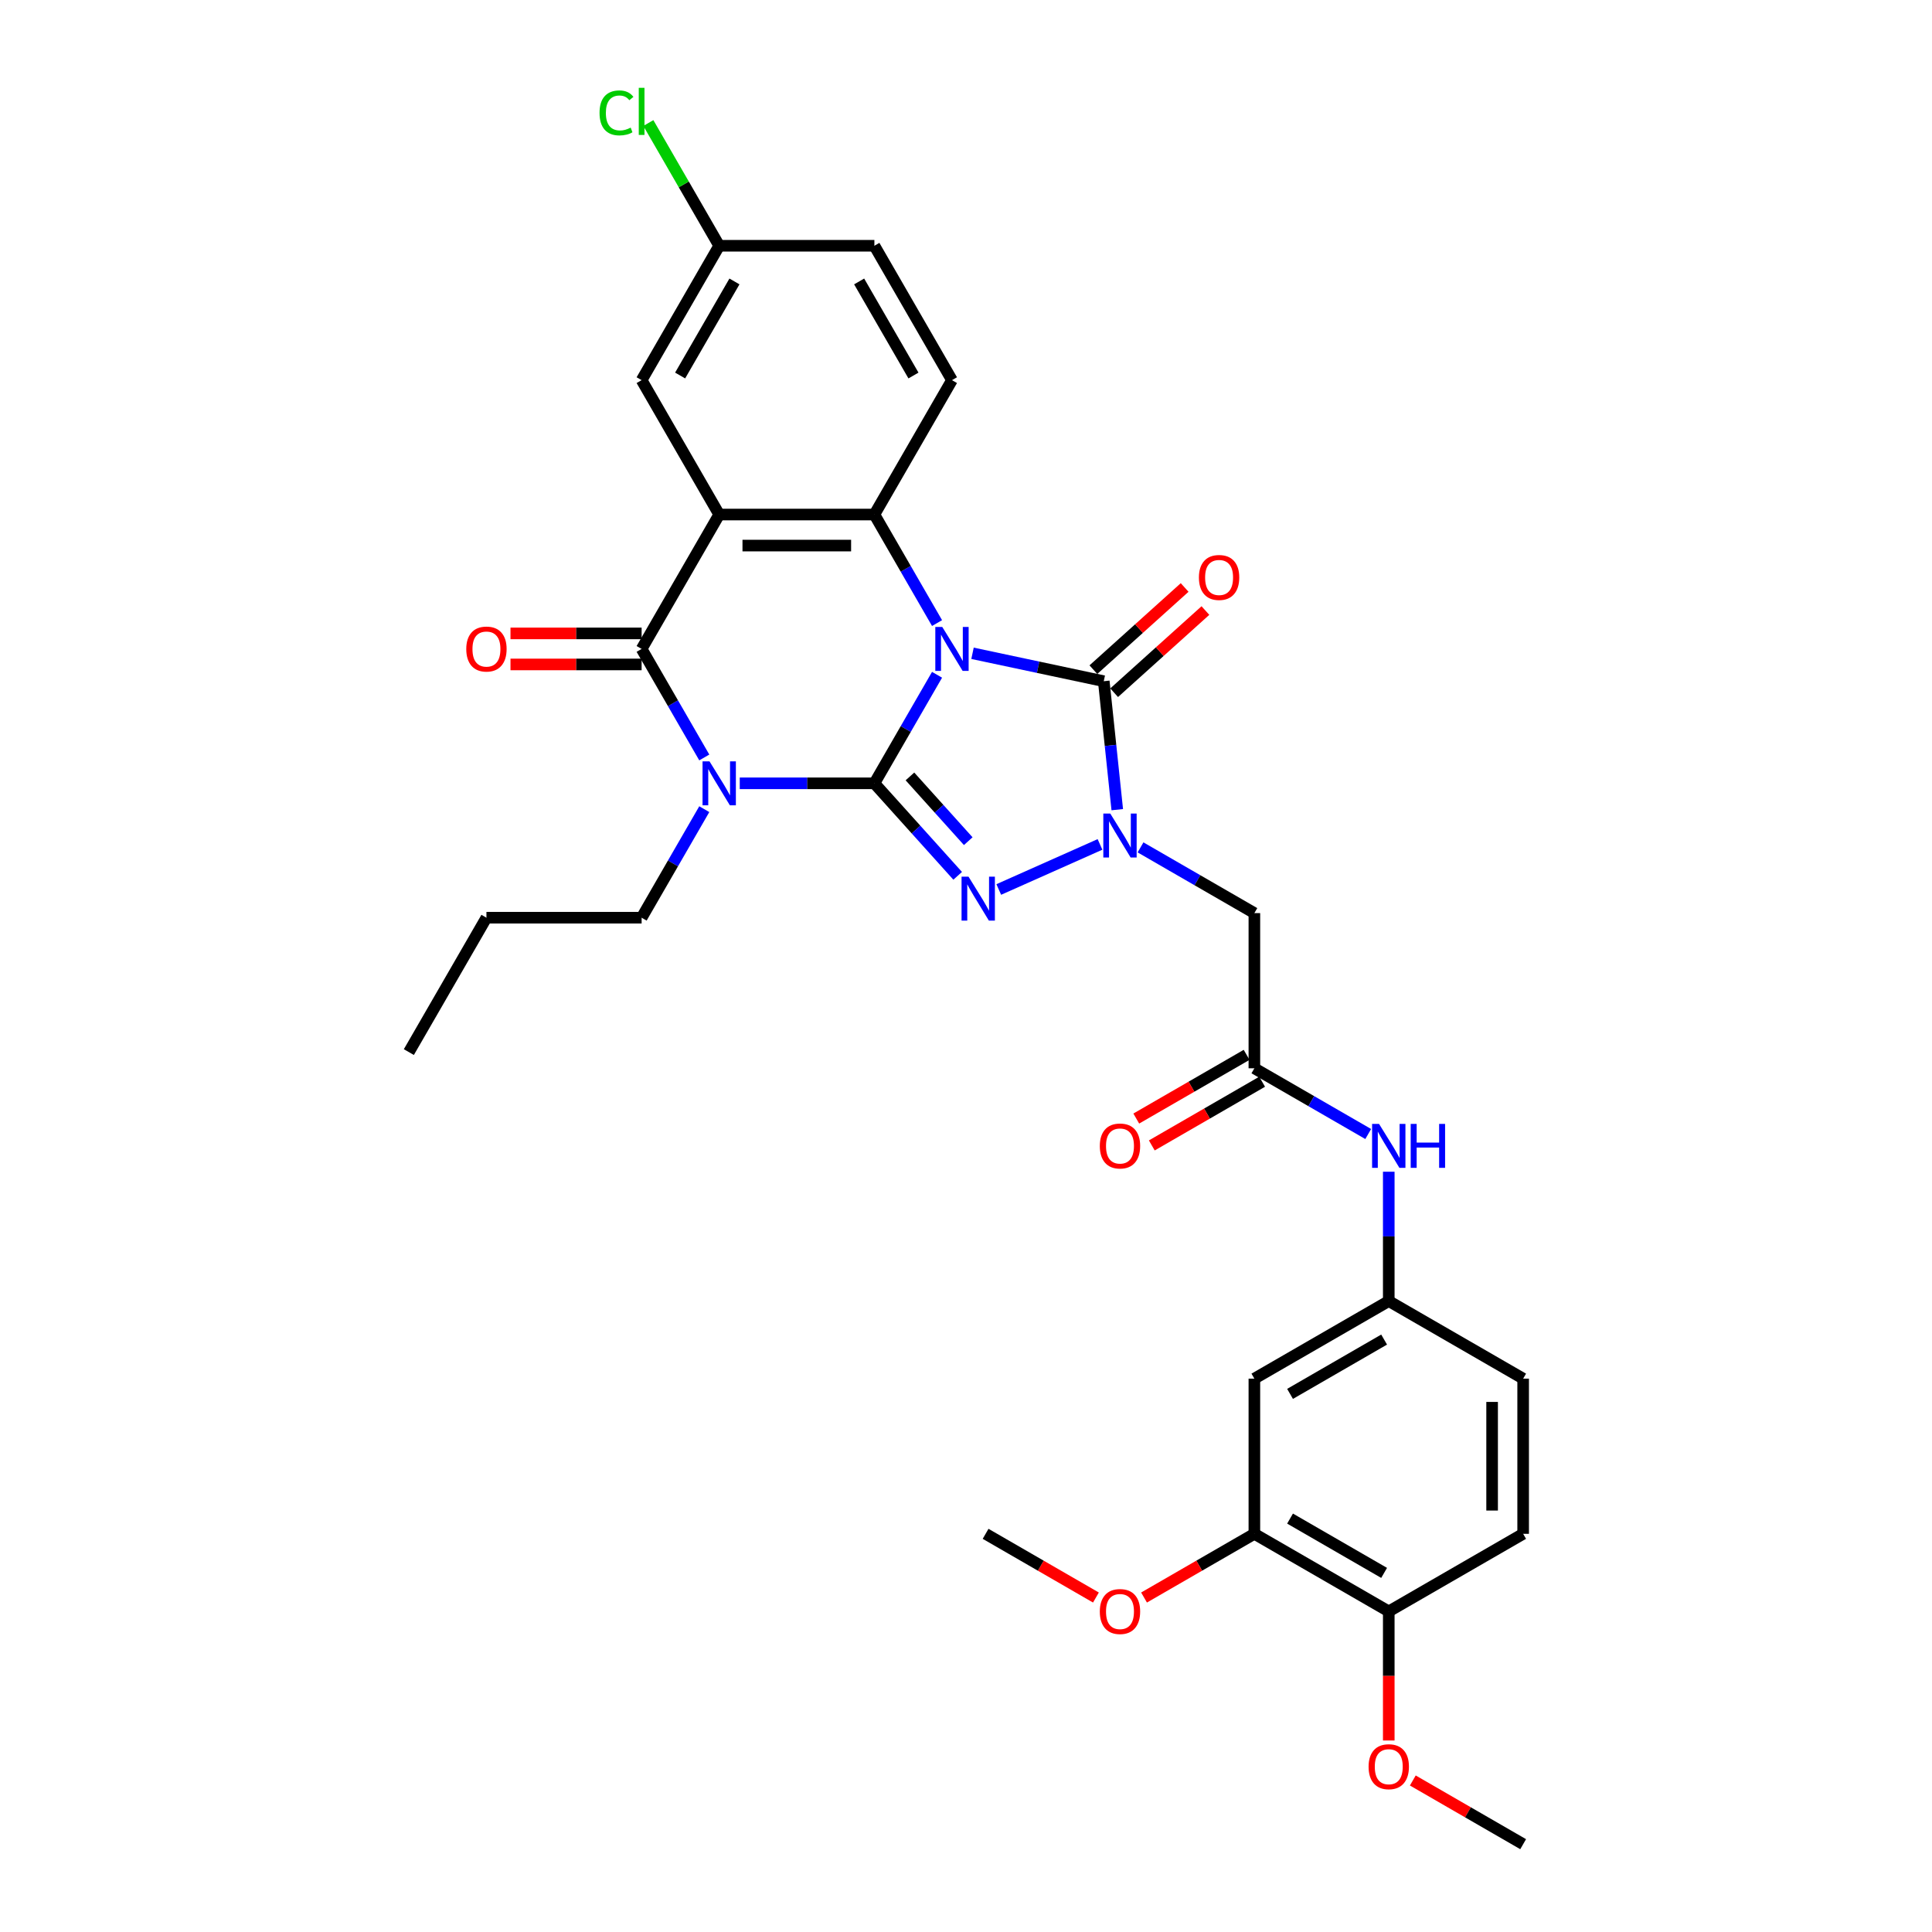 <?xml version='1.0' encoding='iso-8859-1'?>
<svg version='1.1' baseProfile='full'
              xmlns='http://www.w3.org/2000/svg'
                      xmlns:rdkit='http://www.rdkit.org/xml'
                      xmlns:xlink='http://www.w3.org/1999/xlink'
                  xml:space='preserve'
width='1000px' height='1000px' viewBox='0 0 1000 1000'>
<!-- END OF HEADER -->
<rect style='opacity:1.0;fill:#FFFFFF;stroke:none' width='1000' height='1000' x='0' y='0'> </rect>
<path class='bond-0' d='M 485.015,349.266 L 468.798,377.355' style='fill:none;fill-rule:evenodd;stroke:#0000FF;stroke-width:6px;stroke-linecap:butt;stroke-linejoin:miter;stroke-opacity:1' />
<path class='bond-0' d='M 468.798,377.355 L 452.581,405.444' style='fill:none;fill-rule:evenodd;stroke:#000000;stroke-width:6px;stroke-linecap:butt;stroke-linejoin:miter;stroke-opacity:1' />
<path class='bond-3' d='M 503.375,338.145 L 537.341,345.364' style='fill:none;fill-rule:evenodd;stroke:#0000FF;stroke-width:6px;stroke-linecap:butt;stroke-linejoin:miter;stroke-opacity:1' />
<path class='bond-3' d='M 537.341,345.364 L 571.306,352.584' style='fill:none;fill-rule:evenodd;stroke:#000000;stroke-width:6px;stroke-linecap:butt;stroke-linejoin:miter;stroke-opacity:1' />
<path class='bond-7' d='M 485.015,322.503 L 468.798,294.414' style='fill:none;fill-rule:evenodd;stroke:#0000FF;stroke-width:6px;stroke-linecap:butt;stroke-linejoin:miter;stroke-opacity:1' />
<path class='bond-7' d='M 468.798,294.414 L 452.581,266.325' style='fill:none;fill-rule:evenodd;stroke:#000000;stroke-width:6px;stroke-linecap:butt;stroke-linejoin:miter;stroke-opacity:1' />
<path class='bond-1' d='M 452.581,405.444 L 417.738,405.444' style='fill:none;fill-rule:evenodd;stroke:#000000;stroke-width:6px;stroke-linecap:butt;stroke-linejoin:miter;stroke-opacity:1' />
<path class='bond-1' d='M 417.738,405.444 L 382.895,405.444' style='fill:none;fill-rule:evenodd;stroke:#0000FF;stroke-width:6px;stroke-linecap:butt;stroke-linejoin:miter;stroke-opacity:1' />
<path class='bond-2' d='M 452.581,405.444 L 474.136,429.383' style='fill:none;fill-rule:evenodd;stroke:#000000;stroke-width:6px;stroke-linecap:butt;stroke-linejoin:miter;stroke-opacity:1' />
<path class='bond-2' d='M 474.136,429.383 L 495.691,453.323' style='fill:none;fill-rule:evenodd;stroke:#0000FF;stroke-width:6px;stroke-linecap:butt;stroke-linejoin:miter;stroke-opacity:1' />
<path class='bond-2' d='M 470.985,401.877 L 486.074,418.634' style='fill:none;fill-rule:evenodd;stroke:#000000;stroke-width:6px;stroke-linecap:butt;stroke-linejoin:miter;stroke-opacity:1' />
<path class='bond-2' d='M 486.074,418.634 L 501.163,435.392' style='fill:none;fill-rule:evenodd;stroke:#0000FF;stroke-width:6px;stroke-linecap:butt;stroke-linejoin:miter;stroke-opacity:1' />
<path class='bond-20' d='M 364.535,418.825 L 348.318,446.914' style='fill:none;fill-rule:evenodd;stroke:#0000FF;stroke-width:6px;stroke-linecap:butt;stroke-linejoin:miter;stroke-opacity:1' />
<path class='bond-20' d='M 348.318,446.914 L 332.101,475.003' style='fill:none;fill-rule:evenodd;stroke:#000000;stroke-width:6px;stroke-linecap:butt;stroke-linejoin:miter;stroke-opacity:1' />
<path class='bond-33' d='M 364.535,392.062 L 348.318,363.973' style='fill:none;fill-rule:evenodd;stroke:#0000FF;stroke-width:6px;stroke-linecap:butt;stroke-linejoin:miter;stroke-opacity:1' />
<path class='bond-33' d='M 348.318,363.973 L 332.101,335.884' style='fill:none;fill-rule:evenodd;stroke:#000000;stroke-width:6px;stroke-linecap:butt;stroke-linejoin:miter;stroke-opacity:1' />
<path class='bond-32' d='M 516.96,460.399 L 569.358,437.069' style='fill:none;fill-rule:evenodd;stroke:#0000FF;stroke-width:6px;stroke-linecap:butt;stroke-linejoin:miter;stroke-opacity:1' />
<path class='bond-4' d='M 571.306,352.584 L 574.801,385.833' style='fill:none;fill-rule:evenodd;stroke:#000000;stroke-width:6px;stroke-linecap:butt;stroke-linejoin:miter;stroke-opacity:1' />
<path class='bond-4' d='M 574.801,385.833 L 578.295,419.083' style='fill:none;fill-rule:evenodd;stroke:#0000FF;stroke-width:6px;stroke-linecap:butt;stroke-linejoin:miter;stroke-opacity:1' />
<path class='bond-14' d='M 576.68,358.553 L 600.3,337.285' style='fill:none;fill-rule:evenodd;stroke:#000000;stroke-width:6px;stroke-linecap:butt;stroke-linejoin:miter;stroke-opacity:1' />
<path class='bond-14' d='M 600.3,337.285 L 623.92,316.018' style='fill:none;fill-rule:evenodd;stroke:#FF0000;stroke-width:6px;stroke-linecap:butt;stroke-linejoin:miter;stroke-opacity:1' />
<path class='bond-14' d='M 565.932,346.615 L 589.551,325.348' style='fill:none;fill-rule:evenodd;stroke:#000000;stroke-width:6px;stroke-linecap:butt;stroke-linejoin:miter;stroke-opacity:1' />
<path class='bond-14' d='M 589.551,325.348 L 613.171,304.08' style='fill:none;fill-rule:evenodd;stroke:#FF0000;stroke-width:6px;stroke-linecap:butt;stroke-linejoin:miter;stroke-opacity:1' />
<path class='bond-8' d='M 590.336,438.604 L 619.799,455.614' style='fill:none;fill-rule:evenodd;stroke:#0000FF;stroke-width:6px;stroke-linecap:butt;stroke-linejoin:miter;stroke-opacity:1' />
<path class='bond-8' d='M 619.799,455.614 L 649.261,472.624' style='fill:none;fill-rule:evenodd;stroke:#000000;stroke-width:6px;stroke-linecap:butt;stroke-linejoin:miter;stroke-opacity:1' />
<path class='bond-5' d='M 372.261,266.325 L 452.581,266.325' style='fill:none;fill-rule:evenodd;stroke:#000000;stroke-width:6px;stroke-linecap:butt;stroke-linejoin:miter;stroke-opacity:1' />
<path class='bond-5' d='M 384.309,282.389 L 440.533,282.389' style='fill:none;fill-rule:evenodd;stroke:#000000;stroke-width:6px;stroke-linecap:butt;stroke-linejoin:miter;stroke-opacity:1' />
<path class='bond-6' d='M 372.261,266.325 L 332.101,335.884' style='fill:none;fill-rule:evenodd;stroke:#000000;stroke-width:6px;stroke-linecap:butt;stroke-linejoin:miter;stroke-opacity:1' />
<path class='bond-11' d='M 372.261,266.325 L 332.101,196.766' style='fill:none;fill-rule:evenodd;stroke:#000000;stroke-width:6px;stroke-linecap:butt;stroke-linejoin:miter;stroke-opacity:1' />
<path class='bond-16' d='M 332.101,327.852 L 298.165,327.852' style='fill:none;fill-rule:evenodd;stroke:#000000;stroke-width:6px;stroke-linecap:butt;stroke-linejoin:miter;stroke-opacity:1' />
<path class='bond-16' d='M 298.165,327.852 L 264.23,327.852' style='fill:none;fill-rule:evenodd;stroke:#FF0000;stroke-width:6px;stroke-linecap:butt;stroke-linejoin:miter;stroke-opacity:1' />
<path class='bond-16' d='M 332.101,343.916 L 298.165,343.916' style='fill:none;fill-rule:evenodd;stroke:#000000;stroke-width:6px;stroke-linecap:butt;stroke-linejoin:miter;stroke-opacity:1' />
<path class='bond-16' d='M 298.165,343.916 L 264.23,343.916' style='fill:none;fill-rule:evenodd;stroke:#FF0000;stroke-width:6px;stroke-linecap:butt;stroke-linejoin:miter;stroke-opacity:1' />
<path class='bond-10' d='M 452.581,266.325 L 492.741,196.766' style='fill:none;fill-rule:evenodd;stroke:#000000;stroke-width:6px;stroke-linecap:butt;stroke-linejoin:miter;stroke-opacity:1' />
<path class='bond-9' d='M 649.261,472.624 L 649.261,552.944' style='fill:none;fill-rule:evenodd;stroke:#000000;stroke-width:6px;stroke-linecap:butt;stroke-linejoin:miter;stroke-opacity:1' />
<path class='bond-15' d='M 649.261,552.944 L 678.724,569.955' style='fill:none;fill-rule:evenodd;stroke:#000000;stroke-width:6px;stroke-linecap:butt;stroke-linejoin:miter;stroke-opacity:1' />
<path class='bond-15' d='M 678.724,569.955 L 708.186,586.965' style='fill:none;fill-rule:evenodd;stroke:#0000FF;stroke-width:6px;stroke-linecap:butt;stroke-linejoin:miter;stroke-opacity:1' />
<path class='bond-19' d='M 645.245,545.989 L 616.69,562.475' style='fill:none;fill-rule:evenodd;stroke:#000000;stroke-width:6px;stroke-linecap:butt;stroke-linejoin:miter;stroke-opacity:1' />
<path class='bond-19' d='M 616.69,562.475 L 588.135,578.961' style='fill:none;fill-rule:evenodd;stroke:#FF0000;stroke-width:6px;stroke-linecap:butt;stroke-linejoin:miter;stroke-opacity:1' />
<path class='bond-19' d='M 653.277,559.9 L 624.722,576.387' style='fill:none;fill-rule:evenodd;stroke:#000000;stroke-width:6px;stroke-linecap:butt;stroke-linejoin:miter;stroke-opacity:1' />
<path class='bond-19' d='M 624.722,576.387 L 596.167,592.873' style='fill:none;fill-rule:evenodd;stroke:#FF0000;stroke-width:6px;stroke-linecap:butt;stroke-linejoin:miter;stroke-opacity:1' />
<path class='bond-23' d='M 492.741,196.766 L 452.581,127.206' style='fill:none;fill-rule:evenodd;stroke:#000000;stroke-width:6px;stroke-linecap:butt;stroke-linejoin:miter;stroke-opacity:1' />
<path class='bond-23' d='M 472.805,194.364 L 444.693,145.672' style='fill:none;fill-rule:evenodd;stroke:#000000;stroke-width:6px;stroke-linecap:butt;stroke-linejoin:miter;stroke-opacity:1' />
<path class='bond-34' d='M 332.101,196.766 L 372.261,127.206' style='fill:none;fill-rule:evenodd;stroke:#000000;stroke-width:6px;stroke-linecap:butt;stroke-linejoin:miter;stroke-opacity:1' />
<path class='bond-34' d='M 352.036,194.364 L 380.149,145.672' style='fill:none;fill-rule:evenodd;stroke:#000000;stroke-width:6px;stroke-linecap:butt;stroke-linejoin:miter;stroke-opacity:1' />
<path class='bond-12' d='M 649.261,713.585 L 718.82,673.425' style='fill:none;fill-rule:evenodd;stroke:#000000;stroke-width:6px;stroke-linecap:butt;stroke-linejoin:miter;stroke-opacity:1' />
<path class='bond-12' d='M 667.727,721.473 L 716.419,693.361' style='fill:none;fill-rule:evenodd;stroke:#000000;stroke-width:6px;stroke-linecap:butt;stroke-linejoin:miter;stroke-opacity:1' />
<path class='bond-13' d='M 649.261,713.585 L 649.261,793.905' style='fill:none;fill-rule:evenodd;stroke:#000000;stroke-width:6px;stroke-linecap:butt;stroke-linejoin:miter;stroke-opacity:1' />
<path class='bond-25' d='M 649.261,793.905 L 620.706,810.391' style='fill:none;fill-rule:evenodd;stroke:#000000;stroke-width:6px;stroke-linecap:butt;stroke-linejoin:miter;stroke-opacity:1' />
<path class='bond-25' d='M 620.706,810.391 L 592.151,826.877' style='fill:none;fill-rule:evenodd;stroke:#FF0000;stroke-width:6px;stroke-linecap:butt;stroke-linejoin:miter;stroke-opacity:1' />
<path class='bond-35' d='M 649.261,793.905 L 718.82,834.065' style='fill:none;fill-rule:evenodd;stroke:#000000;stroke-width:6px;stroke-linecap:butt;stroke-linejoin:miter;stroke-opacity:1' />
<path class='bond-35' d='M 667.727,786.017 L 716.419,814.129' style='fill:none;fill-rule:evenodd;stroke:#000000;stroke-width:6px;stroke-linecap:butt;stroke-linejoin:miter;stroke-opacity:1' />
<path class='bond-17' d='M 718.82,606.486 L 718.82,639.955' style='fill:none;fill-rule:evenodd;stroke:#0000FF;stroke-width:6px;stroke-linecap:butt;stroke-linejoin:miter;stroke-opacity:1' />
<path class='bond-17' d='M 718.82,639.955 L 718.82,673.425' style='fill:none;fill-rule:evenodd;stroke:#000000;stroke-width:6px;stroke-linecap:butt;stroke-linejoin:miter;stroke-opacity:1' />
<path class='bond-24' d='M 718.82,673.425 L 788.38,713.585' style='fill:none;fill-rule:evenodd;stroke:#000000;stroke-width:6px;stroke-linecap:butt;stroke-linejoin:miter;stroke-opacity:1' />
<path class='bond-18' d='M 718.82,834.065 L 788.38,793.905' style='fill:none;fill-rule:evenodd;stroke:#000000;stroke-width:6px;stroke-linecap:butt;stroke-linejoin:miter;stroke-opacity:1' />
<path class='bond-27' d='M 718.82,834.065 L 718.82,867.47' style='fill:none;fill-rule:evenodd;stroke:#000000;stroke-width:6px;stroke-linecap:butt;stroke-linejoin:miter;stroke-opacity:1' />
<path class='bond-27' d='M 718.82,867.47 L 718.82,900.875' style='fill:none;fill-rule:evenodd;stroke:#FF0000;stroke-width:6px;stroke-linecap:butt;stroke-linejoin:miter;stroke-opacity:1' />
<path class='bond-30' d='M 332.101,475.003 L 251.78,475.003' style='fill:none;fill-rule:evenodd;stroke:#000000;stroke-width:6px;stroke-linecap:butt;stroke-linejoin:miter;stroke-opacity:1' />
<path class='bond-21' d='M 788.38,793.905 L 788.38,713.585' style='fill:none;fill-rule:evenodd;stroke:#000000;stroke-width:6px;stroke-linecap:butt;stroke-linejoin:miter;stroke-opacity:1' />
<path class='bond-21' d='M 772.316,781.857 L 772.316,725.633' style='fill:none;fill-rule:evenodd;stroke:#000000;stroke-width:6px;stroke-linecap:butt;stroke-linejoin:miter;stroke-opacity:1' />
<path class='bond-22' d='M 372.261,127.206 L 452.581,127.206' style='fill:none;fill-rule:evenodd;stroke:#000000;stroke-width:6px;stroke-linecap:butt;stroke-linejoin:miter;stroke-opacity:1' />
<path class='bond-26' d='M 372.261,127.206 L 353.924,95.446' style='fill:none;fill-rule:evenodd;stroke:#000000;stroke-width:6px;stroke-linecap:butt;stroke-linejoin:miter;stroke-opacity:1' />
<path class='bond-26' d='M 353.924,95.446 L 335.586,63.685' style='fill:none;fill-rule:evenodd;stroke:#00CC00;stroke-width:6px;stroke-linecap:butt;stroke-linejoin:miter;stroke-opacity:1' />
<path class='bond-28' d='M 567.252,826.877 L 538.697,810.391' style='fill:none;fill-rule:evenodd;stroke:#FF0000;stroke-width:6px;stroke-linecap:butt;stroke-linejoin:miter;stroke-opacity:1' />
<path class='bond-28' d='M 538.697,810.391 L 510.142,793.905' style='fill:none;fill-rule:evenodd;stroke:#000000;stroke-width:6px;stroke-linecap:butt;stroke-linejoin:miter;stroke-opacity:1' />
<path class='bond-29' d='M 731.27,921.573 L 759.825,938.059' style='fill:none;fill-rule:evenodd;stroke:#FF0000;stroke-width:6px;stroke-linecap:butt;stroke-linejoin:miter;stroke-opacity:1' />
<path class='bond-29' d='M 759.825,938.059 L 788.38,954.545' style='fill:none;fill-rule:evenodd;stroke:#000000;stroke-width:6px;stroke-linecap:butt;stroke-linejoin:miter;stroke-opacity:1' />
<path class='bond-31' d='M 251.78,475.003 L 211.62,544.562' style='fill:none;fill-rule:evenodd;stroke:#000000;stroke-width:6px;stroke-linecap:butt;stroke-linejoin:miter;stroke-opacity:1' />
<path  class='atom-0' d='M 487.713 324.511
L 495.167 336.559
Q 495.906 337.748, 497.094 339.9
Q 498.283 342.053, 498.347 342.182
L 498.347 324.511
L 501.367 324.511
L 501.367 347.258
L 498.251 347.258
L 490.251 334.085
Q 489.319 332.543, 488.323 330.776
Q 487.36 329.009, 487.07 328.463
L 487.07 347.258
L 484.115 347.258
L 484.115 324.511
L 487.713 324.511
' fill='#0000FF'/>
<path  class='atom-2' d='M 367.233 394.07
L 374.686 406.118
Q 375.425 407.307, 376.614 409.46
Q 377.803 411.612, 377.867 411.741
L 377.867 394.07
L 380.887 394.07
L 380.887 416.817
L 377.771 416.817
L 369.771 403.645
Q 368.839 402.102, 367.843 400.335
Q 366.879 398.568, 366.59 398.022
L 366.59 416.817
L 363.634 416.817
L 363.634 394.07
L 367.233 394.07
' fill='#0000FF'/>
<path  class='atom-3' d='M 501.298 453.76
L 508.751 465.808
Q 509.49 466.997, 510.679 469.149
Q 511.868 471.302, 511.932 471.43
L 511.932 453.76
L 514.952 453.76
L 514.952 476.507
L 511.836 476.507
L 503.836 463.334
Q 502.904 461.792, 501.908 460.025
Q 500.944 458.258, 500.655 457.712
L 500.655 476.507
L 497.699 476.507
L 497.699 453.76
L 501.298 453.76
' fill='#0000FF'/>
<path  class='atom-5' d='M 574.674 421.091
L 582.127 433.139
Q 582.866 434.328, 584.055 436.48
Q 585.244 438.633, 585.308 438.761
L 585.308 421.091
L 588.328 421.091
L 588.328 443.838
L 585.212 443.838
L 577.212 430.665
Q 576.28 429.123, 575.284 427.356
Q 574.32 425.589, 574.031 425.043
L 574.031 443.838
L 571.075 443.838
L 571.075 421.091
L 574.674 421.091
' fill='#0000FF'/>
<path  class='atom-15' d='M 620.554 298.904
Q 620.554 293.442, 623.253 290.39
Q 625.951 287.337, 630.996 287.337
Q 636.04 287.337, 638.738 290.39
Q 641.437 293.442, 641.437 298.904
Q 641.437 304.43, 638.706 307.578
Q 635.975 310.695, 630.996 310.695
Q 625.984 310.695, 623.253 307.578
Q 620.554 304.462, 620.554 298.904
M 630.996 308.124
Q 634.465 308.124, 636.329 305.811
Q 638.224 303.466, 638.224 298.904
Q 638.224 294.438, 636.329 292.189
Q 634.465 289.908, 630.996 289.908
Q 627.526 289.908, 625.63 292.157
Q 623.767 294.406, 623.767 298.904
Q 623.767 303.498, 625.63 305.811
Q 627.526 308.124, 630.996 308.124
' fill='#FF0000'/>
<path  class='atom-16' d='M 713.792 581.731
L 721.246 593.779
Q 721.985 594.968, 723.174 597.121
Q 724.362 599.273, 724.427 599.402
L 724.427 581.731
L 727.447 581.731
L 727.447 604.478
L 724.33 604.478
L 716.33 591.305
Q 715.399 589.763, 714.403 587.996
Q 713.439 586.229, 713.15 585.683
L 713.15 604.478
L 710.194 604.478
L 710.194 581.731
L 713.792 581.731
' fill='#0000FF'/>
<path  class='atom-16' d='M 730.178 581.731
L 733.262 581.731
L 733.262 591.402
L 744.892 591.402
L 744.892 581.731
L 747.977 581.731
L 747.977 604.478
L 744.892 604.478
L 744.892 593.972
L 733.262 593.972
L 733.262 604.478
L 730.178 604.478
L 730.178 581.731
' fill='#0000FF'/>
<path  class='atom-17' d='M 241.339 335.949
Q 241.339 330.487, 244.038 327.435
Q 246.736 324.383, 251.78 324.383
Q 256.824 324.383, 259.523 327.435
Q 262.222 330.487, 262.222 335.949
Q 262.222 341.475, 259.491 344.623
Q 256.76 347.74, 251.78 347.74
Q 246.768 347.74, 244.038 344.623
Q 241.339 341.507, 241.339 335.949
M 251.78 345.169
Q 255.25 345.169, 257.114 342.856
Q 259.009 340.511, 259.009 335.949
Q 259.009 331.483, 257.114 329.234
Q 255.25 326.953, 251.78 326.953
Q 248.311 326.953, 246.415 329.202
Q 244.552 331.451, 244.552 335.949
Q 244.552 340.543, 246.415 342.856
Q 248.311 345.169, 251.78 345.169
' fill='#FF0000'/>
<path  class='atom-20' d='M 569.26 593.169
Q 569.26 587.707, 571.959 584.655
Q 574.658 581.603, 579.702 581.603
Q 584.746 581.603, 587.445 584.655
Q 590.143 587.707, 590.143 593.169
Q 590.143 598.695, 587.412 601.843
Q 584.682 604.96, 579.702 604.96
Q 574.69 604.96, 571.959 601.843
Q 569.26 598.727, 569.26 593.169
M 579.702 602.39
Q 583.172 602.39, 585.035 600.076
Q 586.931 597.731, 586.931 593.169
Q 586.931 588.703, 585.035 586.454
Q 583.172 584.173, 579.702 584.173
Q 576.232 584.173, 574.336 586.422
Q 572.473 588.671, 572.473 593.169
Q 572.473 597.763, 574.336 600.076
Q 576.232 602.39, 579.702 602.39
' fill='#FF0000'/>
<path  class='atom-26' d='M 569.26 834.129
Q 569.26 828.668, 571.959 825.615
Q 574.658 822.563, 579.702 822.563
Q 584.746 822.563, 587.445 825.615
Q 590.143 828.668, 590.143 834.129
Q 590.143 839.655, 587.412 842.804
Q 584.682 845.92, 579.702 845.92
Q 574.69 845.92, 571.959 842.804
Q 569.26 839.688, 569.26 834.129
M 579.702 843.35
Q 583.172 843.35, 585.035 841.037
Q 586.931 838.692, 586.931 834.129
Q 586.931 829.664, 585.035 827.415
Q 583.172 825.134, 579.702 825.134
Q 576.232 825.134, 574.336 827.383
Q 572.473 829.631, 572.473 834.129
Q 572.473 838.724, 574.336 841.037
Q 576.232 843.35, 579.702 843.35
' fill='#FF0000'/>
<path  class='atom-27' d='M 310.318 58.434
Q 310.318 52.78, 312.952 49.824
Q 315.619 46.836, 320.663 46.836
Q 325.354 46.836, 327.86 50.145
L 325.739 51.88
Q 323.908 49.471, 320.663 49.471
Q 317.225 49.471, 315.394 51.784
Q 313.595 54.065, 313.595 58.434
Q 313.595 62.932, 315.458 65.245
Q 317.354 67.559, 321.016 67.559
Q 323.522 67.559, 326.446 66.049
L 327.346 68.458
Q 326.157 69.229, 324.358 69.679
Q 322.559 70.129, 320.567 70.129
Q 315.619 70.129, 312.952 67.109
Q 310.318 64.089, 310.318 58.434
' fill='#00CC00'/>
<path  class='atom-27' d='M 330.623 45.455
L 333.578 45.455
L 333.578 69.84
L 330.623 69.84
L 330.623 45.455
' fill='#00CC00'/>
<path  class='atom-28' d='M 708.379 914.45
Q 708.379 908.988, 711.078 905.936
Q 713.776 902.884, 718.82 902.884
Q 723.864 902.884, 726.563 905.936
Q 729.262 908.988, 729.262 914.45
Q 729.262 919.976, 726.531 923.124
Q 723.8 926.241, 718.82 926.241
Q 713.808 926.241, 711.078 923.124
Q 708.379 920.008, 708.379 914.45
M 718.82 923.67
Q 722.29 923.67, 724.154 921.357
Q 726.049 919.012, 726.049 914.45
Q 726.049 909.984, 724.154 907.735
Q 722.29 905.454, 718.82 905.454
Q 715.351 905.454, 713.455 907.703
Q 711.592 909.952, 711.592 914.45
Q 711.592 919.044, 713.455 921.357
Q 715.351 923.67, 718.82 923.67
' fill='#FF0000'/>
</svg>
